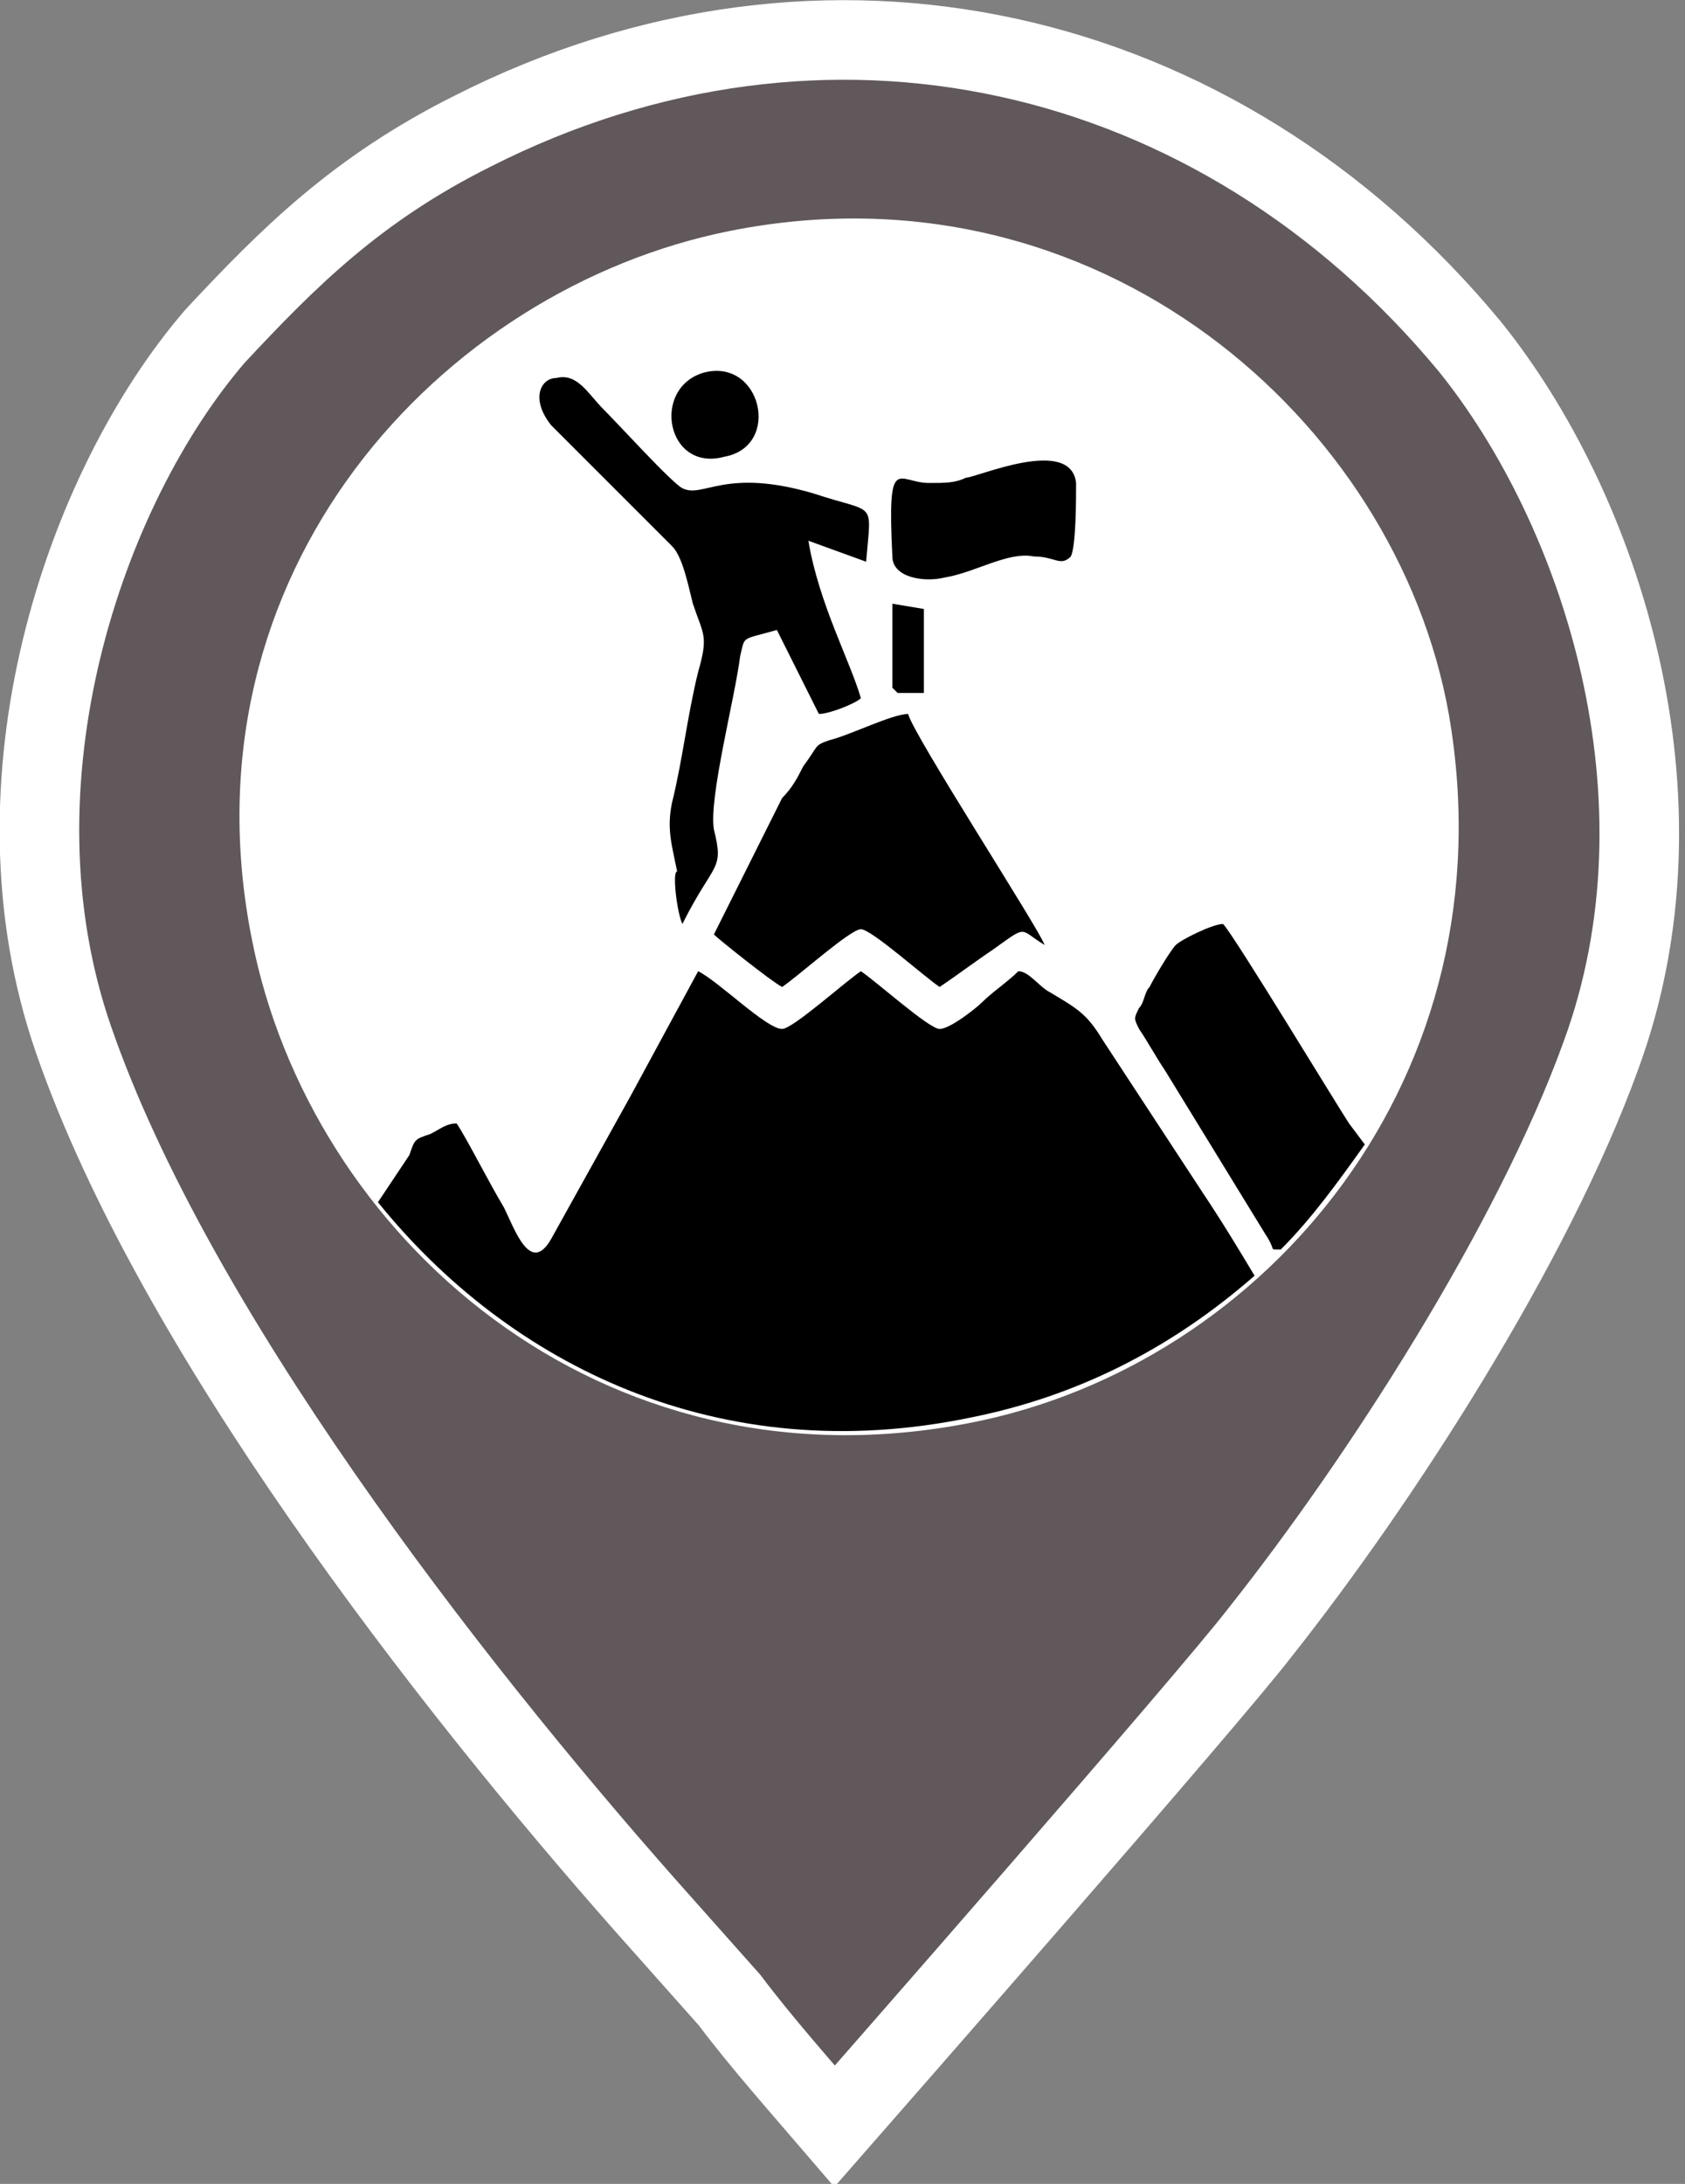 <?xml version="1.0" encoding="UTF-8"?> <!-- Generator: Adobe Illustrator 26.0.1, SVG Export Plug-In . SVG Version: 6.00 Build 0) --> <svg xmlns="http://www.w3.org/2000/svg" xmlns:xlink="http://www.w3.org/1999/xlink" x="0px" y="0px" viewBox="0 0 32.1 41.6" style="enable-background:new 0 0 32.1 41.6;" xml:space="preserve"><rect x="0" y="0" width="32.1" height="41.6" fill="#808080" stroke="none"/> <style type="text/css"> .st0{display:none;} .st1{display:inline;} .st2{fill-rule:evenodd;clip-rule:evenodd;fill:#C9DB88;} .st3{fill-rule:evenodd;clip-rule:evenodd;fill:#DDE7AA;} .st4{fill-rule:evenodd;clip-rule:evenodd;fill:#9DCFCE;} .st5{fill:#9C9D9D;} .st6{fill:#AAA598;} .st7{fill:#89867F;} .st8{fill:#DBD8CF;} .st9{fill:#755747;} .st10{fill:#EEEDE9;} .st11{fill:#1C1914;} .st12{fill:#726B6E;} .st13{fill:#61585B;} .st14{fill:#908789;} .st15{fill:#A19C9C;} .st16{fill:#ADA6A9;} .st17{fill:#C5BEC2;} .st18{fill-rule:evenodd;clip-rule:evenodd;fill:#559E2B;} .st19{fill-rule:evenodd;clip-rule:evenodd;fill:#58320B;} .st20{fill-rule:evenodd;clip-rule:evenodd;fill:#457D21;} .st21{fill:#B1B2B3;} .st22{fill:#FFFFFF;} .st23{fill:#622D16;} .st24{fill:#4A2618;} .st25{fill:#793C1A;} .st26{fill:#73341C;} .st27{fill:#D05413;} .st28{fill:#A24114;} .st29{fill:#E8712E;} .st30{fill:#CAC3BF;} .st31{fill:#C24816;} .st32{fill:#AC4416;} .st33{fill:#853610;} .st34{fill:#7E330F;} .st35{fill:#675553;} .st36{fill:#392C29;} .st37{fill:#75594F;} .st38{fill:#5E453C;} .st39{fill:#8E756D;} .st40{fill:#5D2F21;} .st41{fill:#884930;} .st42{fill:#6F3A28;} .st43{fill:#A0573E;} .st44{fill:#533226;} .st45{fill:#88755E;} .st46{fill:#7B6754;} .st47{fill:#683F2E;} .st48{fill:#C8B79C;} .st49{fill:#D8D0C8;} .st50{fill:#563424;} .st51{fill:#A59075;} .st52{fill:#7D4939;} .st53{fill:#462A1D;} .st54{fill:#40261B;} .st55{fill:#A56217;} .st56{fill:#894E14;} .st57{fill:#DCD1CB;} .st58{fill:#4B392E;} .st59{fill:#402E24;} .st60{fill:#D65E10;} .st61{fill:#B84A16;} .st62{fill:#BBA498;} .st63{fill:#6F5649;} .st64{fill:#EE7619;} .st65{fill:#D45B11;} .st66{fill:none;stroke:#ECECED;stroke-width:4.381;stroke-linecap:round;stroke-linejoin:round;stroke-miterlimit:22.926;} .st67{fill:#ECECED;} .st68{opacity:0.5;} .st69{opacity:0.76;fill-rule:evenodd;clip-rule:evenodd;fill:#C5C6C6;} .st70{fill-rule:evenodd;clip-rule:evenodd;fill:none;stroke:#686868;stroke-width:4;stroke-miterlimit:10;} .st71{fill:none;stroke:#878786;stroke-width:4.381;stroke-miterlimit:10;} .st72{fill:#878786;} .st73{fill:none;stroke:#878786;stroke-width:4.381;stroke-linecap:round;stroke-linejoin:round;stroke-miterlimit:22.926;stroke-dasharray:9.011,22.529;} .st74{fill-rule:evenodd;clip-rule:evenodd;fill:#878786;} .st75{fill:none;stroke:#878786;stroke-width:0.168;stroke-miterlimit:22.926;} .st76{fill:none;stroke:#FFFFFF;stroke-width:2.504;stroke-linecap:round;stroke-linejoin:round;stroke-miterlimit:10;} .st77{fill:none;stroke:#000000;stroke-width:0.167;stroke-miterlimit:22.926;} .st78{fill-rule:evenodd;clip-rule:evenodd;fill:#485155;} .st79{fill:none;stroke:#000000;stroke-width:0.167;stroke-miterlimit:22.926;} .st80{fill-rule:evenodd;clip-rule:evenodd;fill:#FFFFFF;} .st81{fill:none;stroke:#FFFFFF;stroke-width:0.588;stroke-miterlimit:22.926;} .st82{fill-rule:evenodd;clip-rule:evenodd;fill:#A19C9C;} .st83{fill-rule:evenodd;clip-rule:evenodd;fill:#C5C6C6;} .st84{fill-rule:evenodd;clip-rule:evenodd;fill:#00963F;} .st85{fill-rule:evenodd;clip-rule:evenodd;fill:#AFDBDD;} .st86{fill:none;stroke:#FFFFFF;stroke-width:1.878;stroke-linecap:round;stroke-linejoin:round;stroke-miterlimit:10;} .st87{fill:#B47E4D;} .st88{fill:#BC874E;} .st89{fill:#A06C42;} .st90{fill:#D1A456;} .st91{fill:#6A4730;} .st92{fill:#8A5C3C;} .st93{fill:#B29773;} .st94{fill:#CAB28D;} .st95{fill:#8A8285;} .st96{fill:#92888B;} .st97{fill:none;stroke:#FFFFFF;stroke-width:1.331;stroke-miterlimit:22.926;} .st98{fill:none;stroke:#FFFFFF;stroke-width:1.331;stroke-miterlimit:22.926;} .st99{fill:none;stroke:#FFFFFF;stroke-width:1.326;stroke-miterlimit:22.926;} .st100{fill-rule:evenodd;clip-rule:evenodd;fill:#788D99;} .st101{fill-rule:evenodd;clip-rule:evenodd;fill:#4B5667;} .st102{fill-rule:evenodd;clip-rule:evenodd;fill:#EF9267;} .st103{fill-rule:evenodd;clip-rule:evenodd;fill:#58A494;} .st104{fill-rule:evenodd;clip-rule:evenodd;fill:#FDFEFF;} .st105{fill-rule:evenodd;clip-rule:evenodd;fill:#C6C5C4;} .st106{fill-rule:evenodd;clip-rule:evenodd;fill:#E3000F;} .st107{fill:none;stroke:#FFFFFF;stroke-width:0.882;stroke-miterlimit:22.926;} .st108{fill:#9F9E37;} .st109{fill:#EC6064;} .st110{fill:#322320;} .st111{fill:#F9C7B5;} .st112{fill:#2CA6B9;} .st113{fill:#45322E;} .st114{fill:#739795;} .st115{fill:#F7B6A3;} .st116{fill:#5DC2D1;} .st117{fill:#ED686B;} .st118{fill:#B9A3A1;} .st119{fill:#D8C4C2;} .st120{fill:#E7383A;} .st121{fill:#8CA124;} .st122{fill:#533A37;} .st123{fill:#634645;} .st124{fill:#D4C2C1;} .st125{fill:#ECDBD8;} .st126{fill:#432C2B;} .st127{fill:#D8A873;} .st128{fill:#483C45;} .st129{fill:#928E29;} .st130{fill:#938F28;} .st131{fill:#8C8622;} .st132{fill:#817A1C;} .st133{fill:#DECECB;} .st134{fill:#FCC139;} .st135{fill:#F2A701;} .st136{fill:#FAB715;} .st137{fill:#EFE9E8;} .st138{fill:#E64444;} .st139{fill:#BBA6A5;} .st140{fill:#EF9267;} .st141{fill:#564953;} .st142{fill:#6B5E69;} .st143{fill:#FFD03C;} .st144{fill:#BD6C2A;} .st145{fill:#3F2A28;} .st146{fill:#984F1A;} .st147{fill:#AC5F24;} .st148{fill:#50312F;} .st149{fill:#F7A943;} .st150{fill:#2A1A18;} .st151{fill:#D27F37;} .st152{fill:#5F4742;} .st153{fill:#9DCFCE;} .st154{fill:none;stroke:#ECECED;stroke-width:7;stroke-miterlimit:10;} .st155{fill:#AB8F8F;} .st156{fill-rule:evenodd;clip-rule:evenodd;fill:#5DA172;} .st157{fill-rule:evenodd;clip-rule:evenodd;fill:#D9DADA;} .st158{fill:none;stroke:#FFFFFF;stroke-width:0.167;stroke-miterlimit:22.926;} .st159{fill:none;stroke:#ECECED;stroke-width:4.268;stroke-linecap:round;stroke-linejoin:round;stroke-miterlimit:22.926;} .st160{fill:none;stroke:#878786;stroke-width:4.245;stroke-linecap:round;stroke-linejoin:round;stroke-miterlimit:22.926;stroke-dasharray:8.732,21.829;} .st161{fill:none;stroke:#878786;stroke-width:4.381;stroke-linecap:round;stroke-linejoin:round;stroke-miterlimit:22.926;stroke-dasharray:9.012,22.529;} .st162{fill-rule:evenodd;clip-rule:evenodd;} .st163{fill-rule:evenodd;clip-rule:evenodd;fill:#9C9D9D;} .st164{fill:none;stroke:#FFFFFF;stroke-width:1.288;stroke-miterlimit:22.926;} .st165{fill:none;stroke:#FFFFFF;stroke-width:1.297;stroke-miterlimit:22.926;} .st166{fill-rule:evenodd;clip-rule:evenodd;fill:#D9D9D9;} .st167{fill-rule:evenodd;clip-rule:evenodd;fill:#D9DBDA;} .st168{fill-rule:evenodd;clip-rule:evenodd;fill:#FFCA00;} .st169{fill-rule:evenodd;clip-rule:evenodd;fill:#F6F6F7;} .st170{fill-rule:evenodd;clip-rule:evenodd;fill:#E9BA00;} .st171{fill-rule:evenodd;clip-rule:evenodd;fill:#374345;} .st172{fill-rule:evenodd;clip-rule:evenodd;fill:#DBDAD9;} .st173{fill-rule:evenodd;clip-rule:evenodd;fill:#000004;} .st174{fill-rule:evenodd;clip-rule:evenodd;fill:#5EAEB6;} .st175{fill:none;stroke:#878786;stroke-width:0.134;stroke-miterlimit:22.926;} .st176{fill:none;stroke:#FFFFFF;stroke-width:0.133;stroke-miterlimit:22.926;} .st177{fill-rule:evenodd;clip-rule:evenodd;fill:#E4230E;} .st178{fill-rule:evenodd;clip-rule:evenodd;fill:#E30018;} .st179{display:inline;fill:none;stroke:#ECECED;stroke-width:5;stroke-miterlimit:10;} .st180{display:inline;fill-rule:evenodd;clip-rule:evenodd;fill:#DDE7AA;} .st181{display:inline;fill:#878786;} .st182{fill-rule:evenodd;clip-rule:evenodd;fill:#F9BC84;stroke:#FFFFFF;stroke-width:4.338;stroke-linecap:round;stroke-linejoin:round;} .st183{fill-rule:evenodd;clip-rule:evenodd;fill:#FDE2C8;stroke:#FFFFFF;stroke-width:4.338;stroke-linecap:round;stroke-linejoin:round;} .st184{fill-rule:evenodd;clip-rule:evenodd;fill:#F9BC84;} .st185{fill:none;stroke:#FFFFFF;stroke-width:4.338;stroke-linecap:round;stroke-linejoin:round;} .st186{opacity:0.93;fill:#FDE2C8;stroke:#FFFFFF;stroke-width:0.167;enable-background:new ;} .st187{fill:none;stroke:#FDE2C8;stroke-width:2.892;} .st188{display:inline;opacity:0.76;} .st189{fill:#C5C6C6;stroke:#686868;stroke-miterlimit:10;} .st190{fill-rule:evenodd;clip-rule:evenodd;fill:#61585B;} .st191{fill:none;stroke:#FFFFFF;stroke-width:1.516;stroke-miterlimit:22.926;} .st192{fill-rule:evenodd;clip-rule:evenodd;fill:#008BD2;} .st193{fill-rule:evenodd;clip-rule:evenodd;fill:#010005;} </style> <g id="Слой_1" class="st0"> </g> <g id="Слой_2"> <g> <path class="st190" d="M15.9,40.5c0.7-0.8,7.1-8.1,8.1-9.4c2.3-2.9,5.2-7.4,6.5-11c1.8-4.9,0-10.4-2.5-13.5 C23.2,0.8,15.7-0.9,9,2.5C6.8,3.6,5.5,4.9,4.1,6.4c-2.5,2.9-4.4,8.5-2.7,13.4C3.3,25.3,8.5,32,12.3,36.3l1.6,1.8 C14.5,38.9,15.3,39.8,15.9,40.5z"></path> <path class="st191" d="M15.9,40.5c0.7-0.8,7.1-8.1,8.1-9.4c2.3-2.9,5.2-7.4,6.5-11c1.8-4.9,0-10.4-2.5-13.5 C23.2,0.8,15.7-0.9,9,2.5C6.8,3.6,5.5,4.9,4.1,6.4c-2.5,2.9-4.4,8.5-2.7,13.4C3.3,25.3,8.5,32,12.3,36.3l1.6,1.8 C14.5,38.9,15.3,39.8,15.9,40.5z"></path> <path class="st80" d="M13.9,4.4C8.4,5.5,3.4,10.9,4.8,17.9c1.1,5.6,6.6,10.6,13.7,9.2c5.6-1.1,10.3-6.6,9.1-13.5 C26.6,8,20.9,3,13.9,4.4"></path> <g> <path class="st162" d="M8.7,21.4c-0.2,0-0.3,0.1-0.5,0.2c-0.3,0.1-0.3,0.1-0.4,0.4c-0.2,0.3-0.4,0.6-0.6,0.9l0,0 c2.5,3.1,6.5,5.1,11.3,4.1c2-0.4,3.8-1.3,5.4-2.7c-0.3-0.5-0.6-1-1-1.6L21,19.8c-0.3-0.5-0.5-0.6-1-0.9c-0.2-0.1-0.4-0.4-0.6-0.4 c-0.2,0.2-0.5,0.4-0.7,0.6c-0.1,0.1-0.6,0.5-0.8,0.5c-0.2,0-1.2-0.9-1.5-1.1c-0.3,0.2-1.3,1.1-1.5,1.1c-0.3,0-1.2-0.9-1.6-1.1 l-1.3,2.4c-0.5,0.9-1,1.8-1.5,2.7c-0.4,0.7-0.7-0.2-0.9-0.6C9.3,22.5,8.9,21.7,8.7,21.4"></path> <path class="st162" d="M13.6,17.8c0.1,0.1,1.1,0.9,1.3,1c0.3-0.2,1.3-1.1,1.5-1.1c0.2,0,1.2,0.9,1.5,1.1c0.3-0.2,0.7-0.5,1-0.7 c0.7-0.5,0.5-0.4,1-0.1c-0.1-0.3-2.5-4-2.6-4.4c-0.3,0-1.1,0.4-1.5,0.5c-0.3,0.1-0.2,0.1-0.5,0.5c-0.1,0.2-0.2,0.4-0.4,0.6 L13.6,17.8z"></path> <path class="st162" d="M13,17.6c0.6-1.2,0.8-1,0.6-1.8c-0.1-0.6,0.4-2.5,0.5-3.3c0.1-0.4,0-0.3,0.7-0.5l0.8,1.6 c0.2,0,0.7-0.2,0.8-0.3c-0.2-0.7-0.8-1.8-1-3l1.1,0.4c0.1-1.2,0.2-0.9-1-1.3c-1.7-0.5-2.1,0.1-2.5-0.1c-0.2-0.1-1.2-1.2-1.5-1.5 c-0.3-0.3-0.5-0.7-0.9-0.6c-0.3,0-0.5,0.4-0.1,0.9c0.3,0.3,0.5,0.5,0.8,0.8c0.5,0.5,1,1,1.5,1.5c0.2,0.2,0.3,0.7,0.4,1.1 c0.2,0.6,0.3,0.6,0.1,1.3c-0.2,0.8-0.3,1.7-0.5,2.5c-0.1,0.5,0,0.8,0.1,1.3C12.8,16.6,12.9,17.4,13,17.6"></path> <path class="st162" d="M24.3,23.8h0.1c0.6-0.6,1.1-1.3,1.6-2l-0.3-0.4c-0.2-0.3-2.2-3.6-2.4-3.8c-0.2,0-0.8,0.3-0.9,0.4 c-0.1,0.1-0.4,0.6-0.5,0.8c-0.1,0.1-0.1,0.3-0.2,0.4c-0.1,0.2-0.1,0.2,0,0.4c0.2,0.3,0.3,0.5,0.5,0.8l1.9,3.1 C24.3,23.8,24.2,23.8,24.3,23.8"></path> <path class="st162" d="M20.4,10.6c0.1-0.2,0.1-1.1,0.1-1.4c-0.1-0.9-1.9-0.1-2.1-0.1c-0.2,0.1-0.4,0.1-0.7,0.1 c-0.6,0-0.8-0.6-0.7,1.4c0,0.4,0.6,0.5,1,0.4c0.6-0.1,1.2-0.5,1.7-0.4C20.1,10.6,20.2,10.8,20.4,10.6"></path> <path class="st162" d="M13.4,7.1c-1,0.3-0.7,1.9,0.4,1.6C14.9,8.5,14.5,6.8,13.4,7.1"></path> <polygon class="st162" points="17,11.7 17,13.1 17.1,13.2 17.6,13.2 17.6,13 17.6,11.6 17,11.5 "></polygon> </g> </g> </g> </svg> 